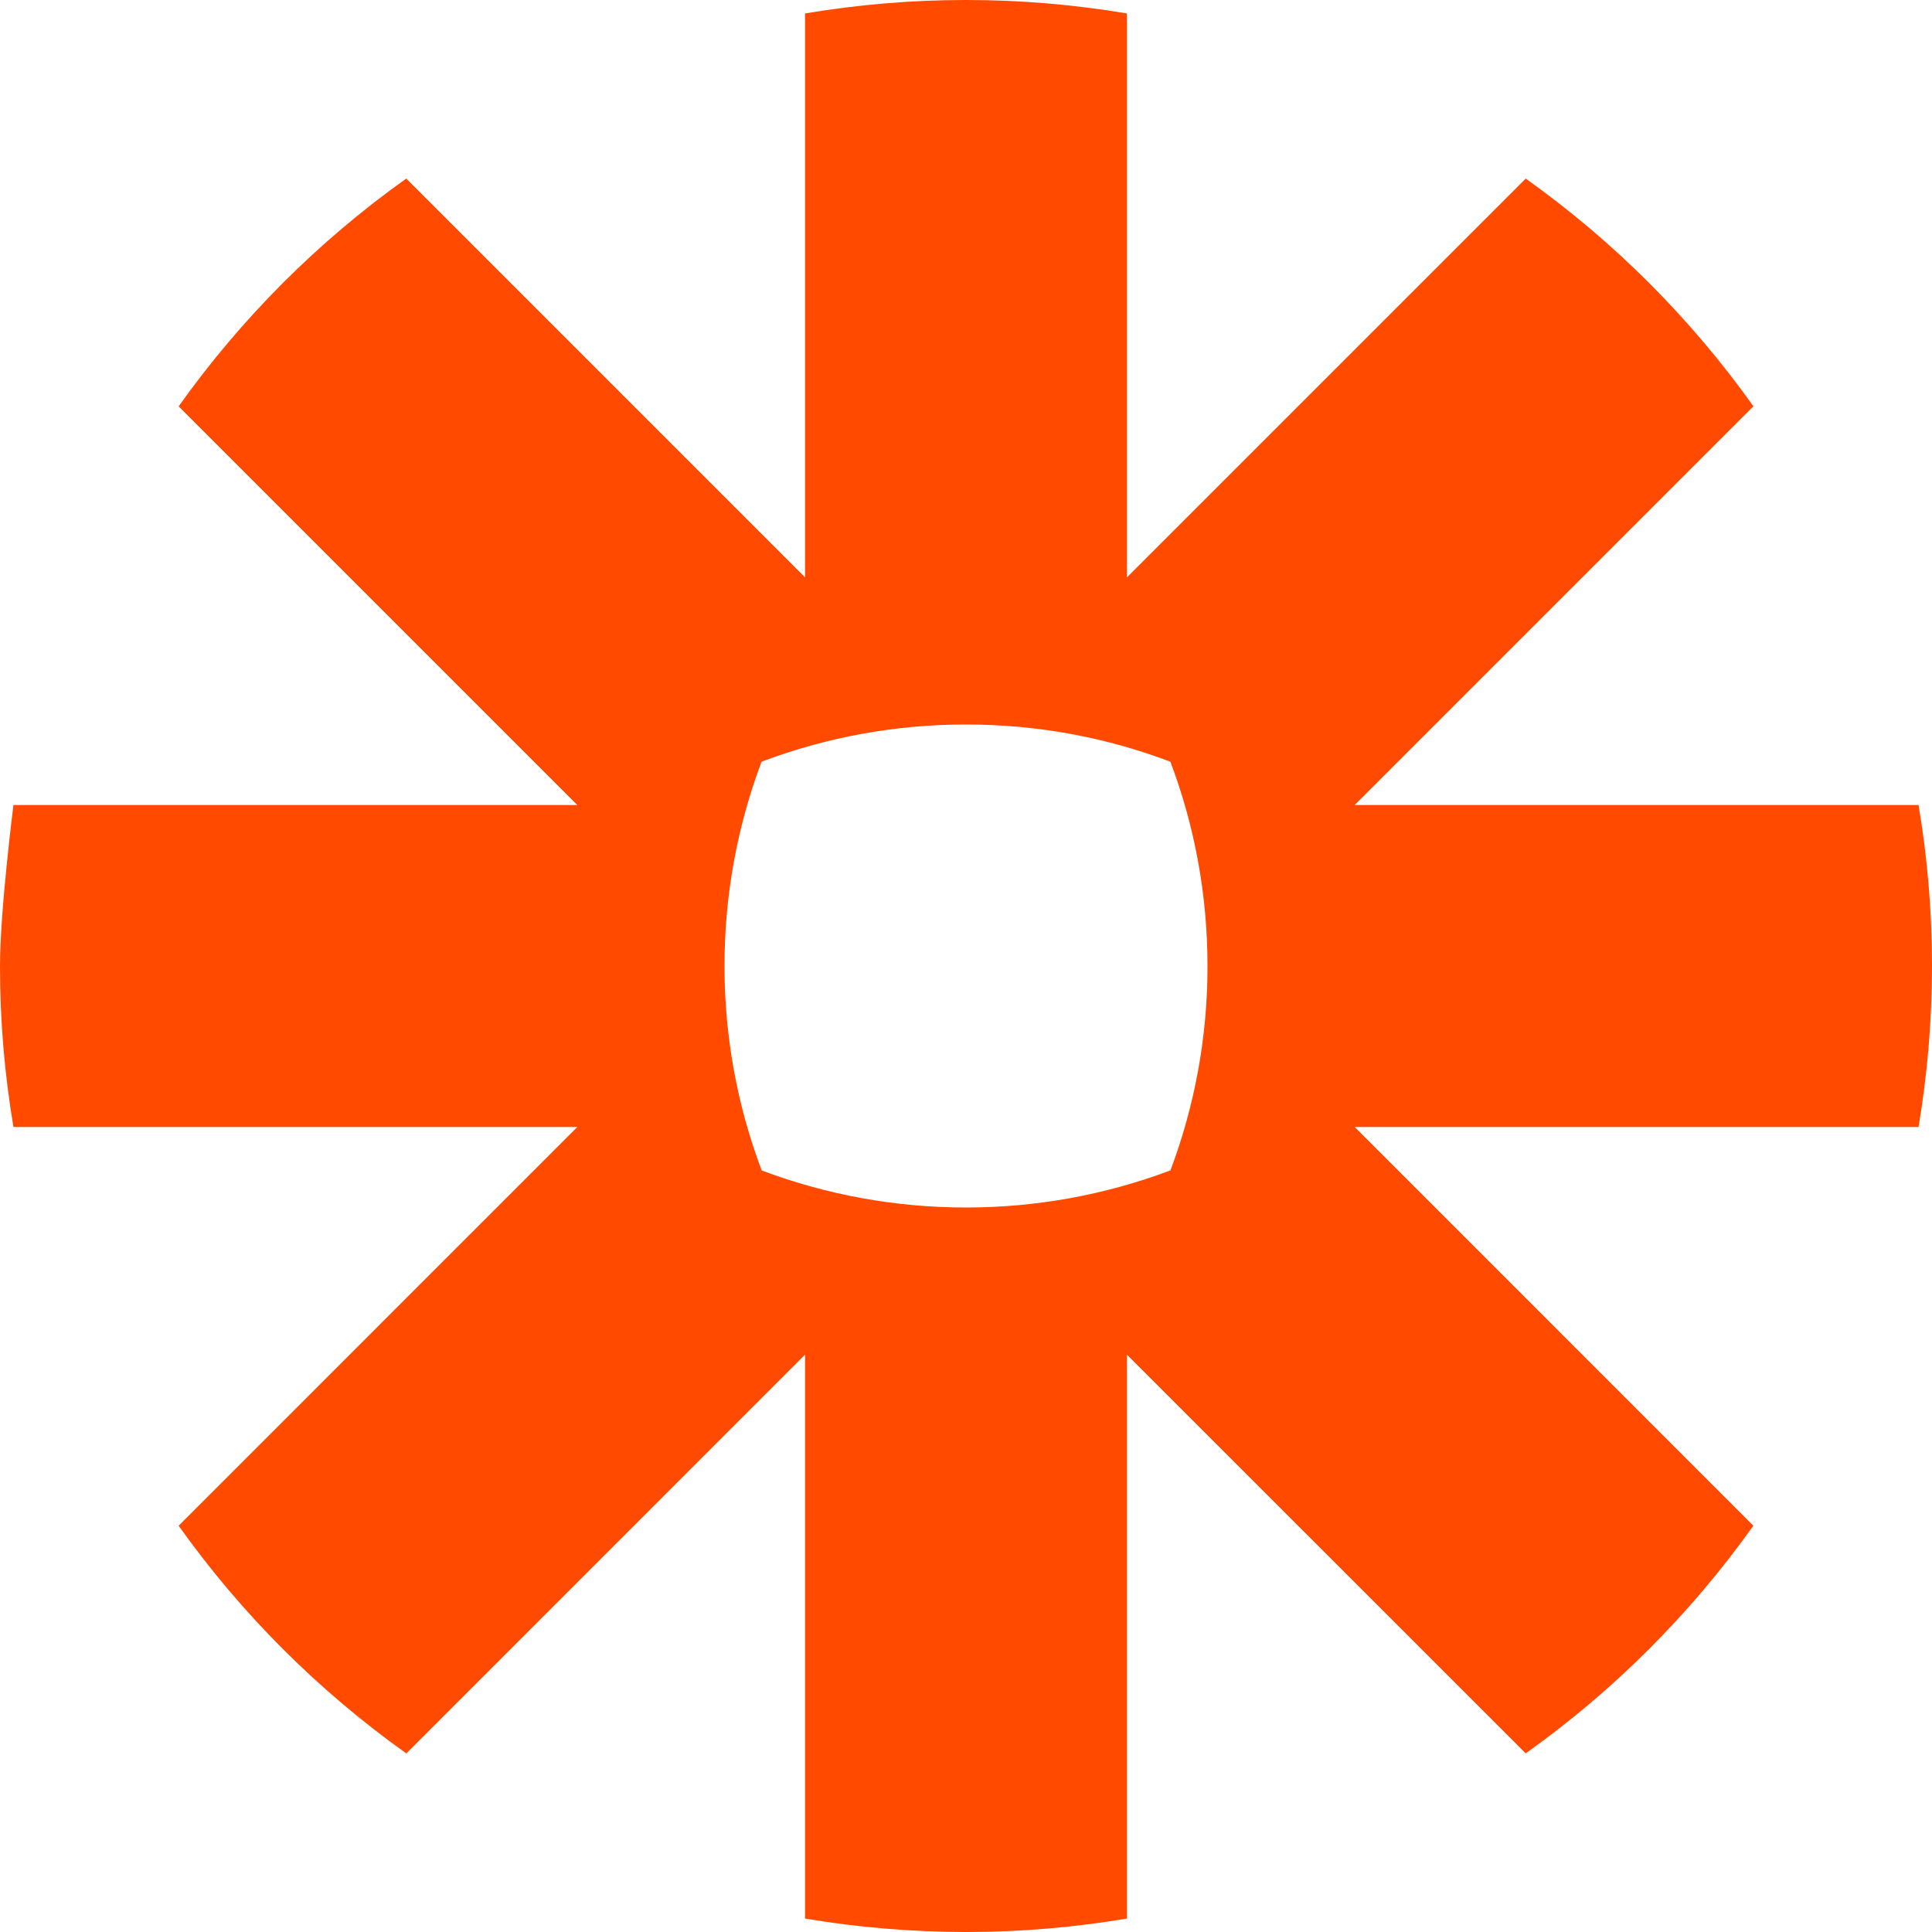 <svg width="28" height="28" viewBox="0 0 28 28" fill="none" xmlns="http://www.w3.org/2000/svg">
<path fill-rule="evenodd" clip-rule="evenodd" d="M17.5 14.007C17.5 15.047 17.309 16.042 16.963 16.962C16.018 17.318 15.016 17.5 14.006 17.5H13.994C12.985 17.5 11.983 17.318 11.039 16.963C10.682 16.018 10.5 15.016 10.5 14.006V13.994C10.5 12.985 10.682 11.983 11.037 11.039C11.982 10.682 12.984 10.5 13.994 10.5H14.006C15.047 10.5 16.043 10.691 16.962 11.039C17.309 11.957 17.499 12.953 17.5 13.994V14.006V14.007ZM27.805 11.667H19.633L25.412 5.888C24.503 4.612 23.388 3.497 22.112 2.588L16.333 8.367V0.195C15.565 0.066 14.787 0 14.007 0L13.993 0C13.213 0 12.435 0.066 11.667 0.195V8.367L5.888 2.588C5.251 3.041 4.654 3.547 4.101 4.1L4.099 4.102C3.547 4.655 3.042 5.252 2.589 5.889L8.367 11.667H0.195C0.195 11.667 0 13.201 0 13.995V14.005C0 14.798 0.067 15.576 0.195 16.333H8.367L2.589 22.112C3.497 23.388 4.613 24.503 5.889 25.412L11.667 19.633V27.805C12.423 27.932 13.198 27.999 13.99 28H14.01C14.802 28 15.577 27.932 16.333 27.805V19.633L22.112 25.411C22.748 24.958 23.346 24.453 23.899 23.9L23.9 23.899C24.453 23.346 24.958 22.748 25.411 22.112L19.633 16.333H27.805C27.932 15.577 27.999 14.802 28 14.01V13.99C28 13.198 27.932 12.423 27.805 11.667Z" fill="#FF4A00"/>
</svg>

